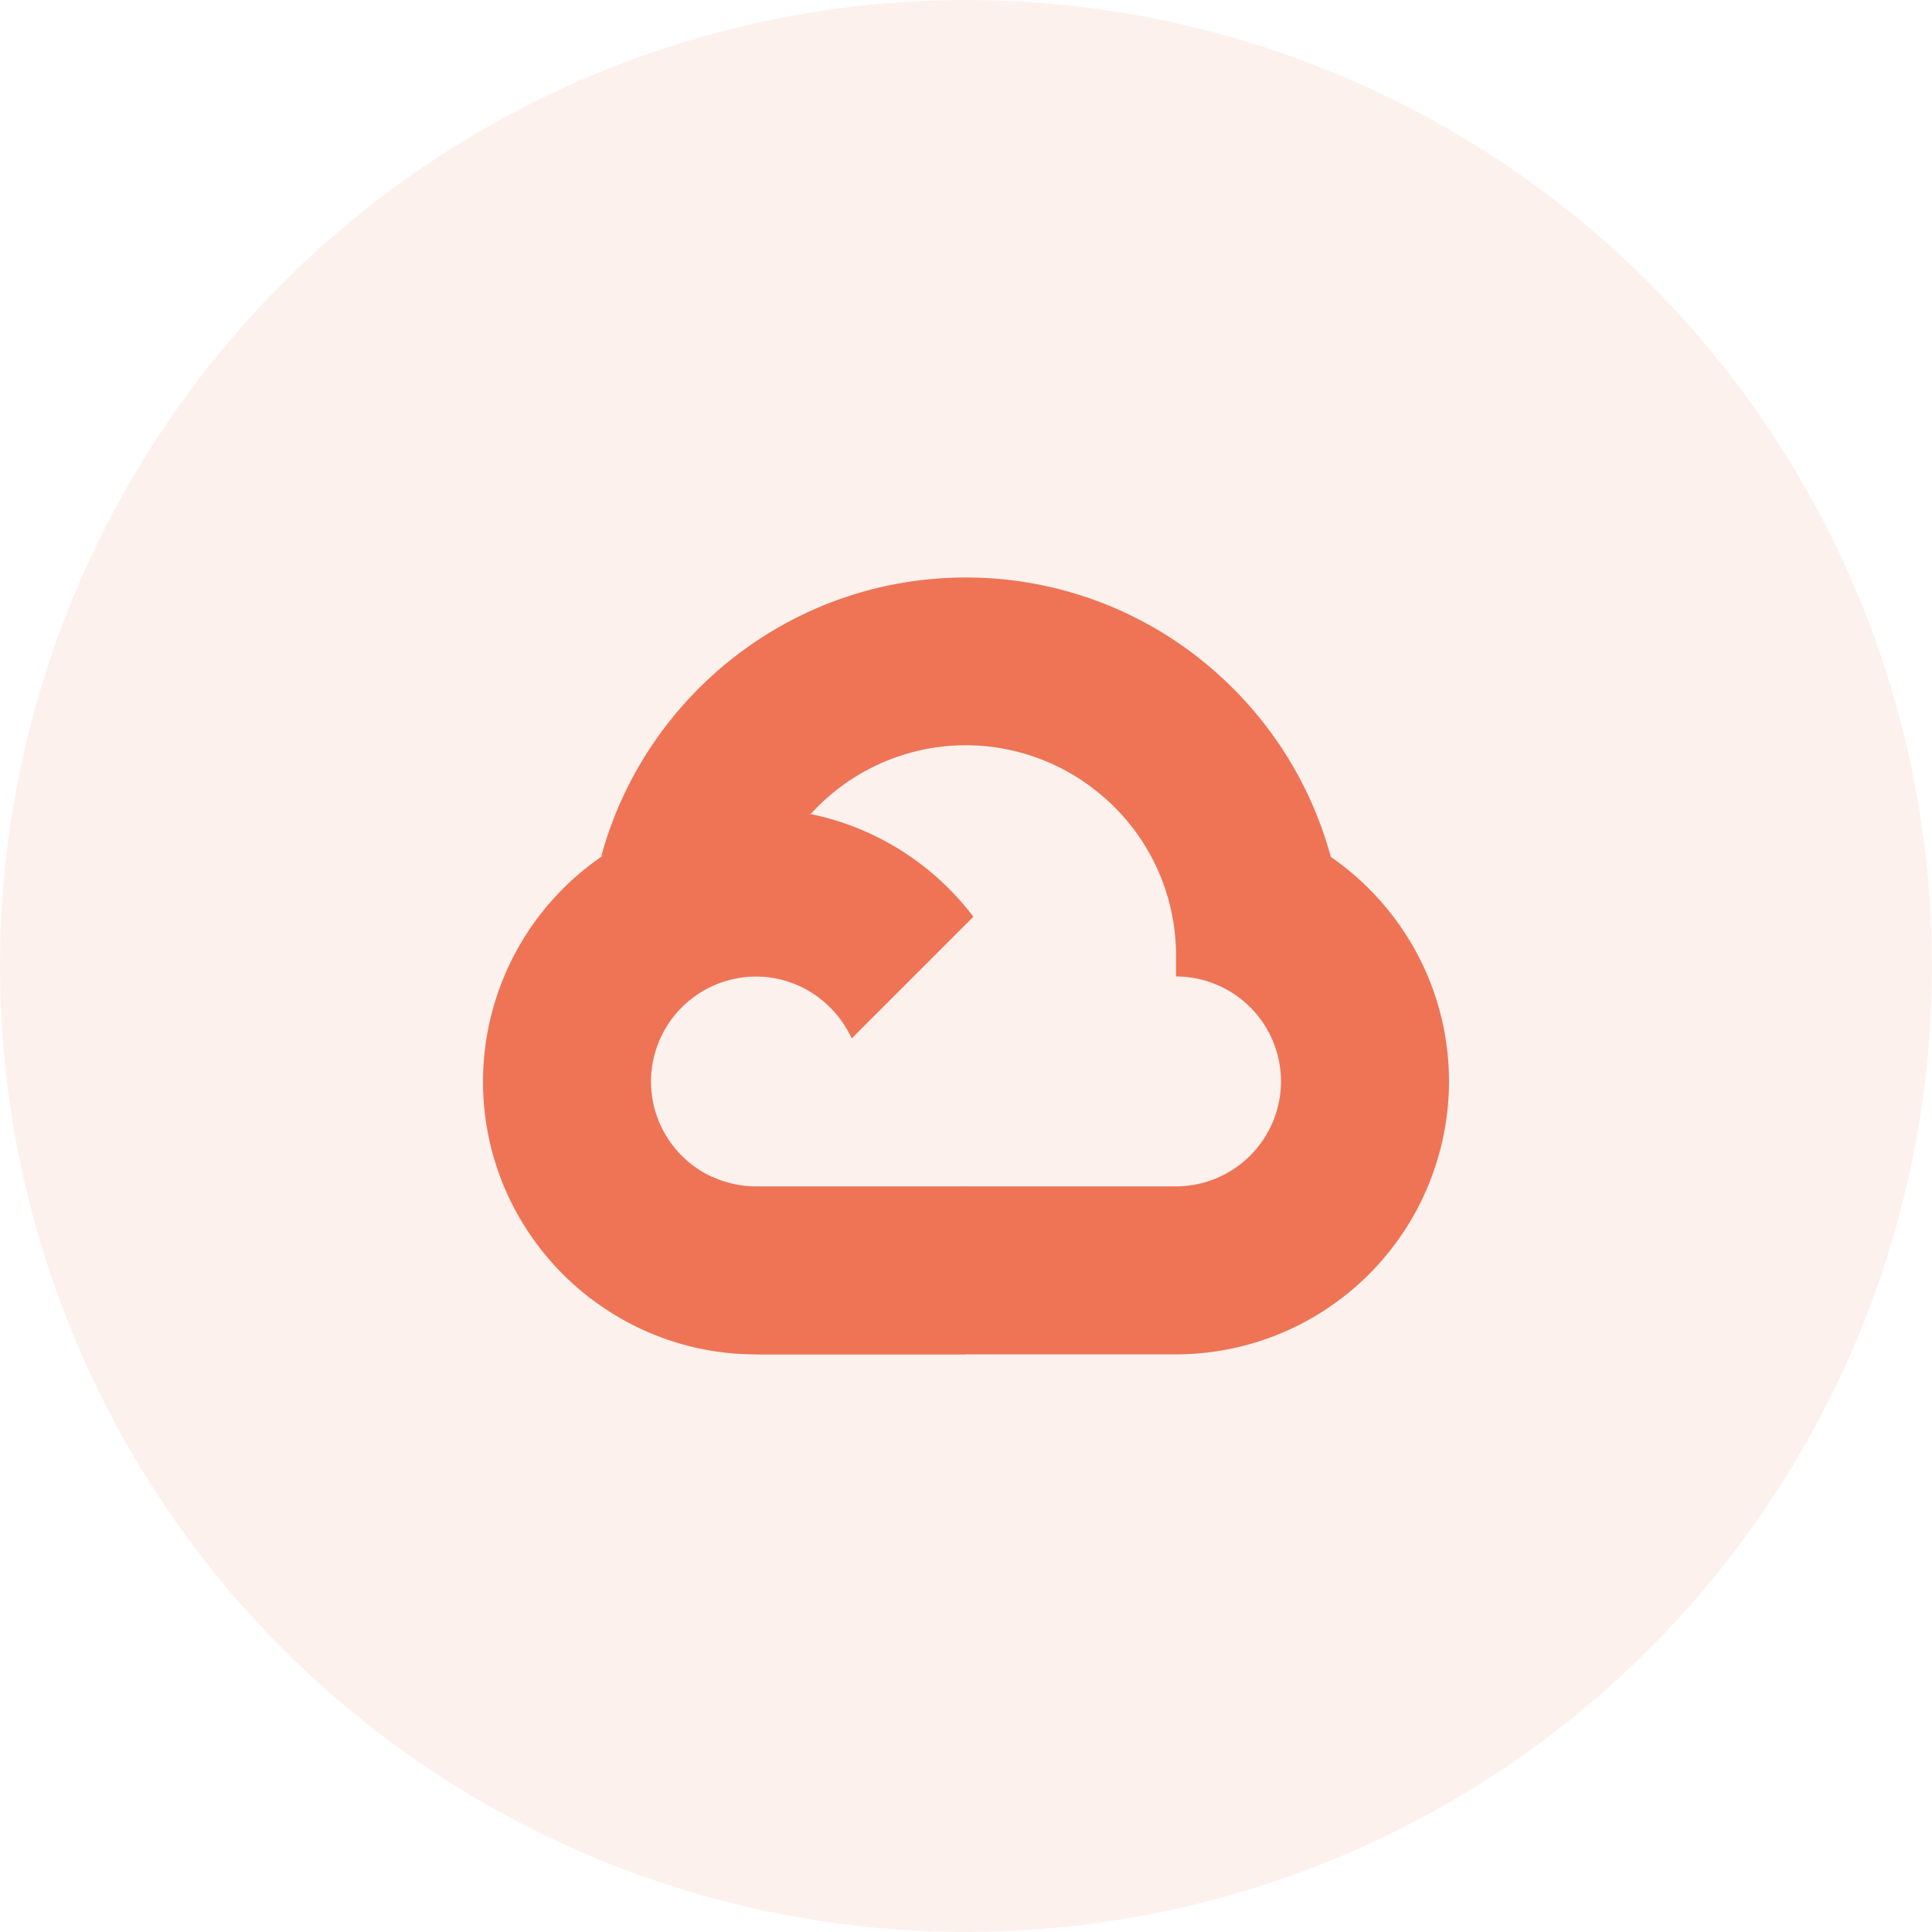 <svg width="80" height="80" fill="none" xmlns="http://www.w3.org/2000/svg"><circle opacity=".1" cx="40" cy="40" r="40" fill="#EE7455"/><g clip-path="url(#clip0)" fill="#EE7455"><path d="M45.455 32.805l1.281.022 3.482-3.481.168-1.475a15.581 15.581 0 00-10.39-3.958c-7.213 0-13.3 4.907-15.102 11.555.38-.266 1.192-.067 1.192-.067l6.956-1.144s.358-.591.54-.562A8.675 8.675 0 0140 30.859a8.691 8.691 0 015.455 1.94v.006z"/><path d="M55.106 35.481a15.67 15.67 0 00-4.722-7.61L45.455 32.8a8.675 8.675 0 013.242 6.763v.87a4.352 4.352 0 014.346 4.346 4.352 4.352 0 01-4.346 4.346h-8.693l-.87.875v5.216l.87.866h8.693A11.319 11.319 0 0060 44.779c-.004-3.847-1.938-7.25-4.894-9.297z"/><path d="M31.303 56.087h8.688v-6.962h-8.688a4.307 4.307 0 01-1.789-.389l-1.254.385-3.481 3.48-.305 1.176a11.25 11.25 0 006.828 2.306l.001.005z"/><path d="M31.303 33.481A11.318 11.318 0 0020 44.784c0 3.67 1.758 6.934 4.479 9.002l5.04-5.04a4.35 4.35 0 01-2.562-3.962 4.352 4.352 0 014.346-4.346c1.763 0 3.278 1.062 3.963 2.562l5.04-5.04c-2.067-2.72-5.332-4.479-9.002-4.479z"/></g><defs><clipPath id="clip0"><path fill="#fff" transform="translate(20 20)" d="M0 0h40v40H0z"/></clipPath></defs></svg>